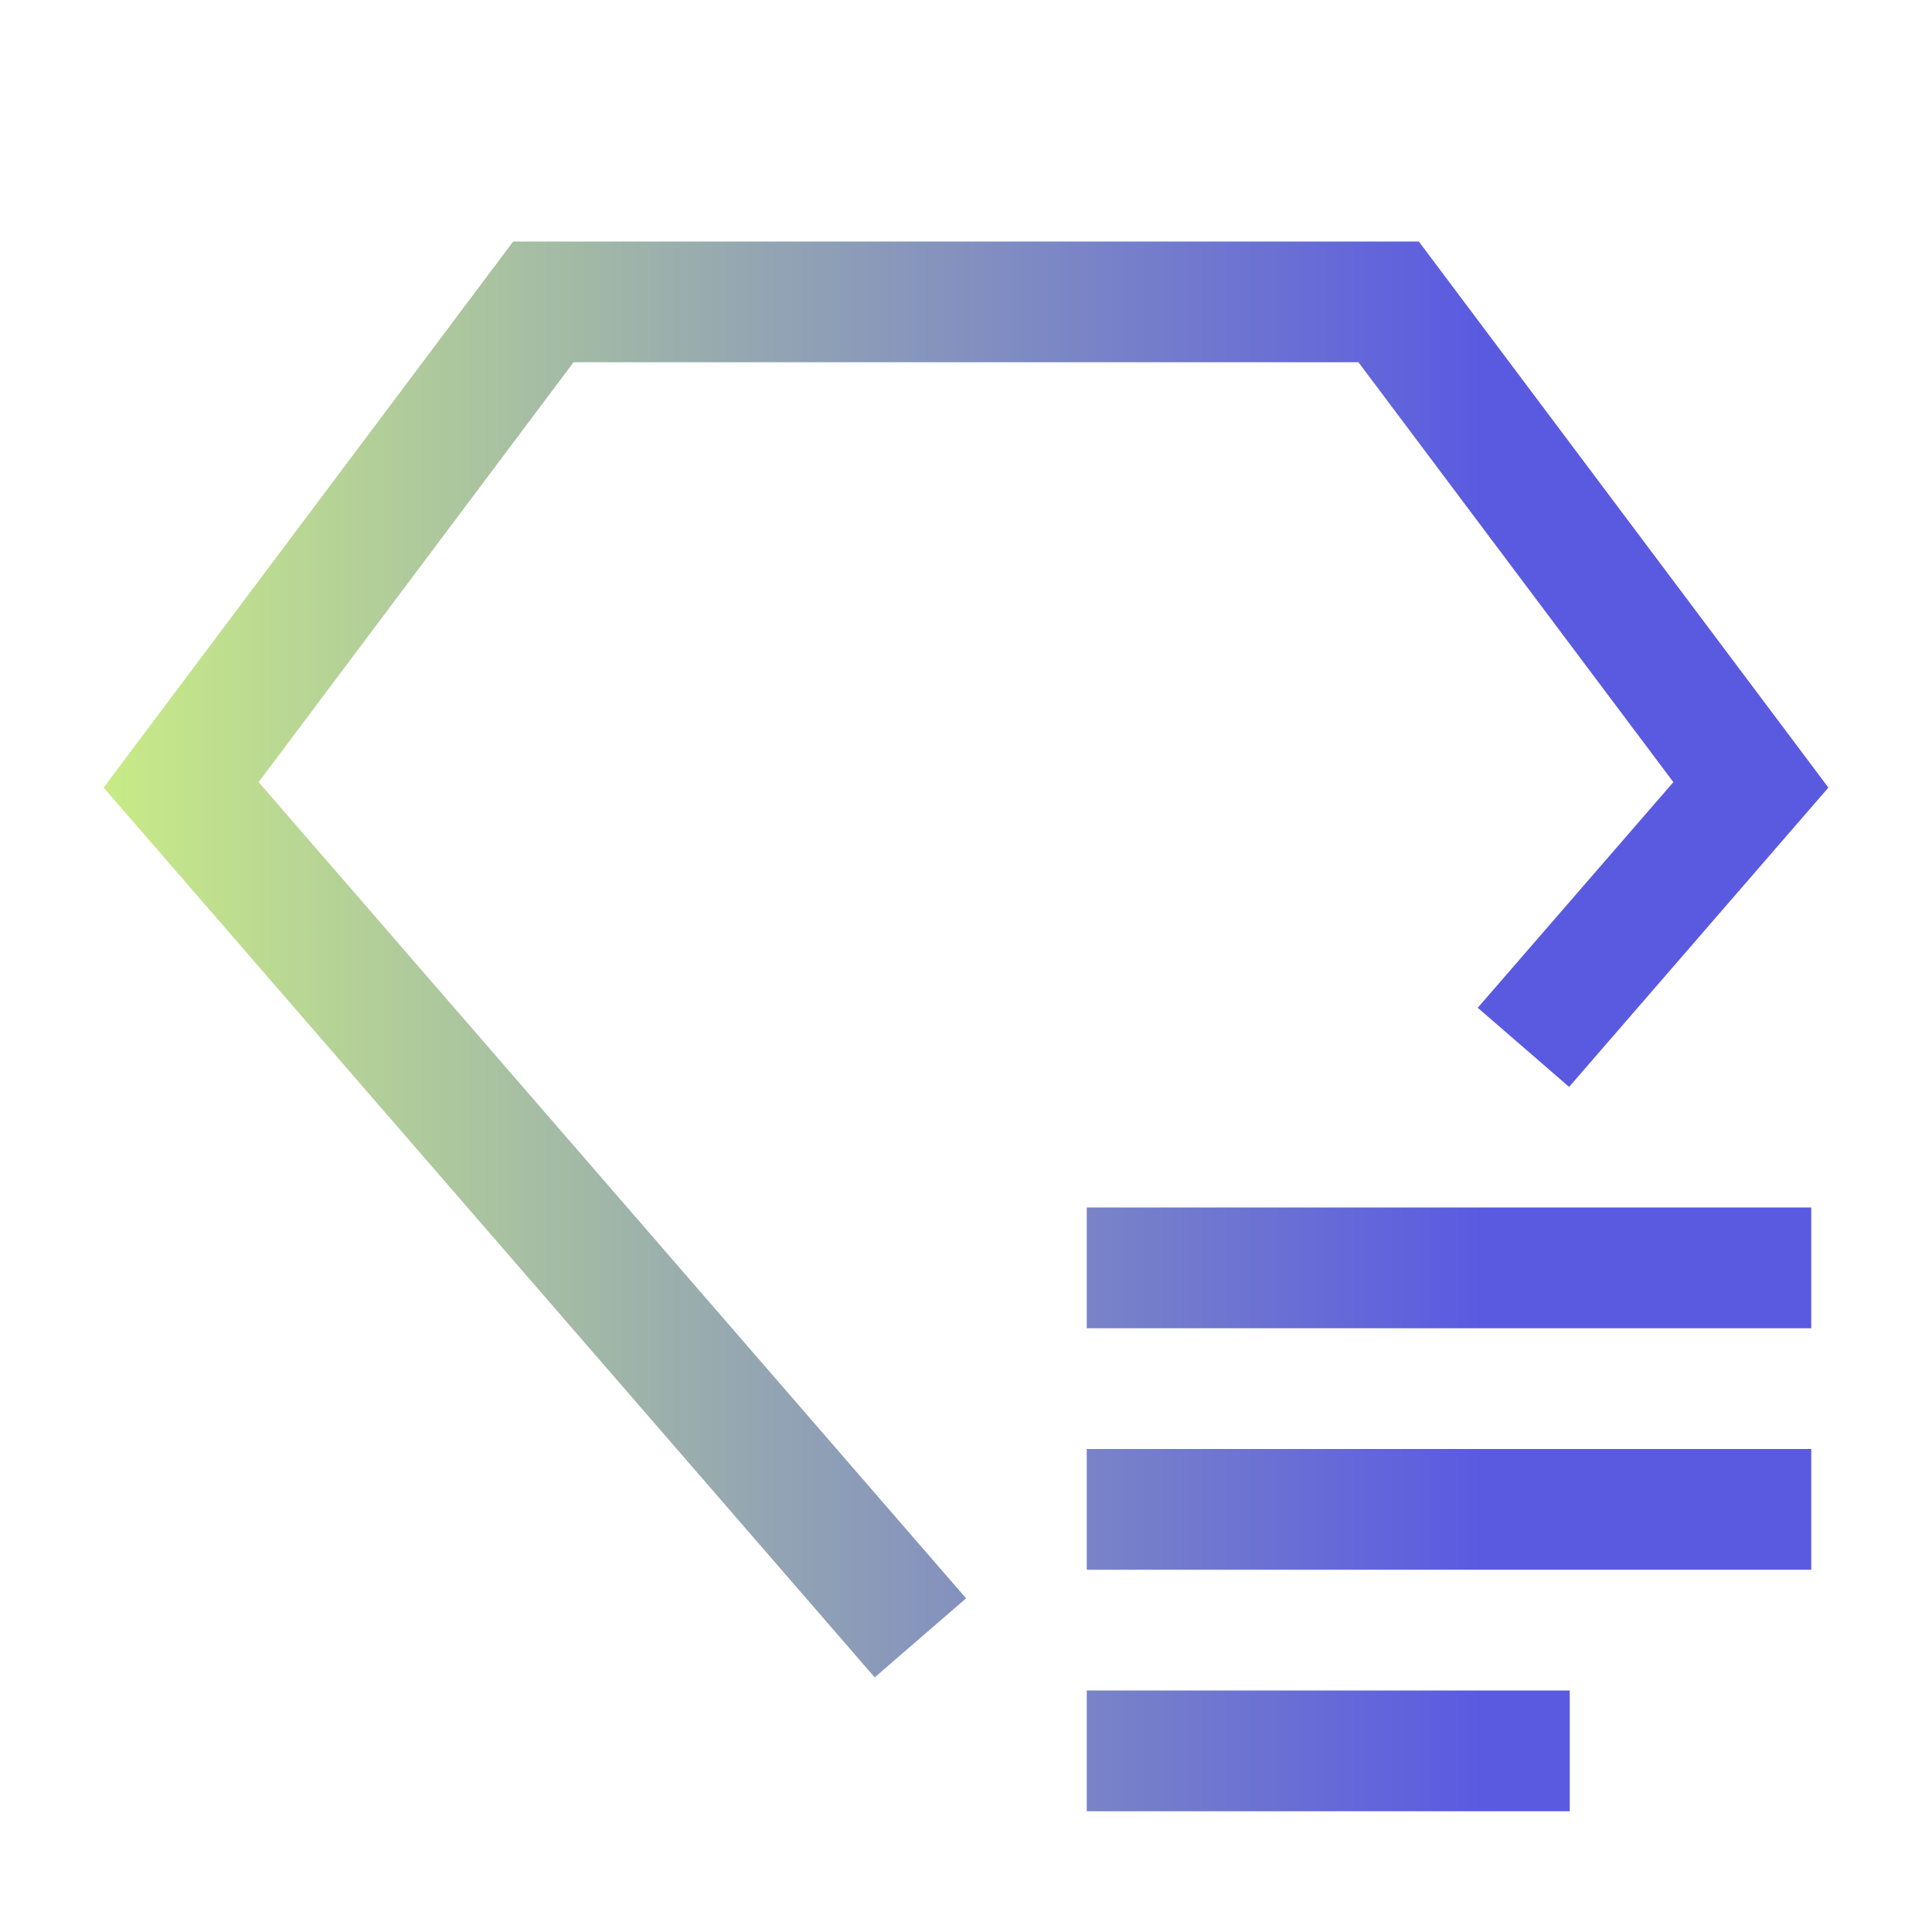 <svg width="24" height="24" viewBox="0 0 24 24" fill="none" xmlns="http://www.w3.org/2000/svg">
<path d="M19.5 21H13.5V22.5H19.5V21Z" fill="url(#paint0_linear_18_179)"/>
<path d="M22.5 18H13.5V19.5H22.5V18Z" fill="url(#paint1_linear_18_179)"/>
<path d="M22.5 15H13.5V16.5H22.5V15Z" fill="url(#paint2_linear_18_179)"/>
<path d="M12.001 19.855L3.213 9.716L7.125 4.5H16.875L20.787 9.716L18.357 12.519L19.492 13.502L22.713 9.784L17.625 3H6.375L1.287 9.784L10.866 20.837L12.001 19.855Z" fill="url(#paint3_linear_18_179)"/>
<defs>
<linearGradient id="paint0_linear_18_179" x1="1.287" y1="12.75" x2="18.414" y2="12.75" gradientUnits="userSpaceOnUse">
<stop stop-color="#C8EB87"/>
<stop offset="1" stop-color="#5A5AE1"/>
</linearGradient>
<linearGradient id="paint1_linear_18_179" x1="1.287" y1="12.75" x2="18.414" y2="12.75" gradientUnits="userSpaceOnUse">
<stop stop-color="#C8EB87"/>
<stop offset="1" stop-color="#5A5AE1"/>
</linearGradient>
<linearGradient id="paint2_linear_18_179" x1="1.287" y1="12.75" x2="18.414" y2="12.75" gradientUnits="userSpaceOnUse">
<stop stop-color="#C8EB87"/>
<stop offset="1" stop-color="#5A5AE1"/>
</linearGradient>
<linearGradient id="paint3_linear_18_179" x1="1.287" y1="12.75" x2="18.414" y2="12.75" gradientUnits="userSpaceOnUse">
<stop stop-color="#C8EB87"/>
<stop offset="1" stop-color="#5A5AE1"/>
</linearGradient>
</defs>
</svg>
